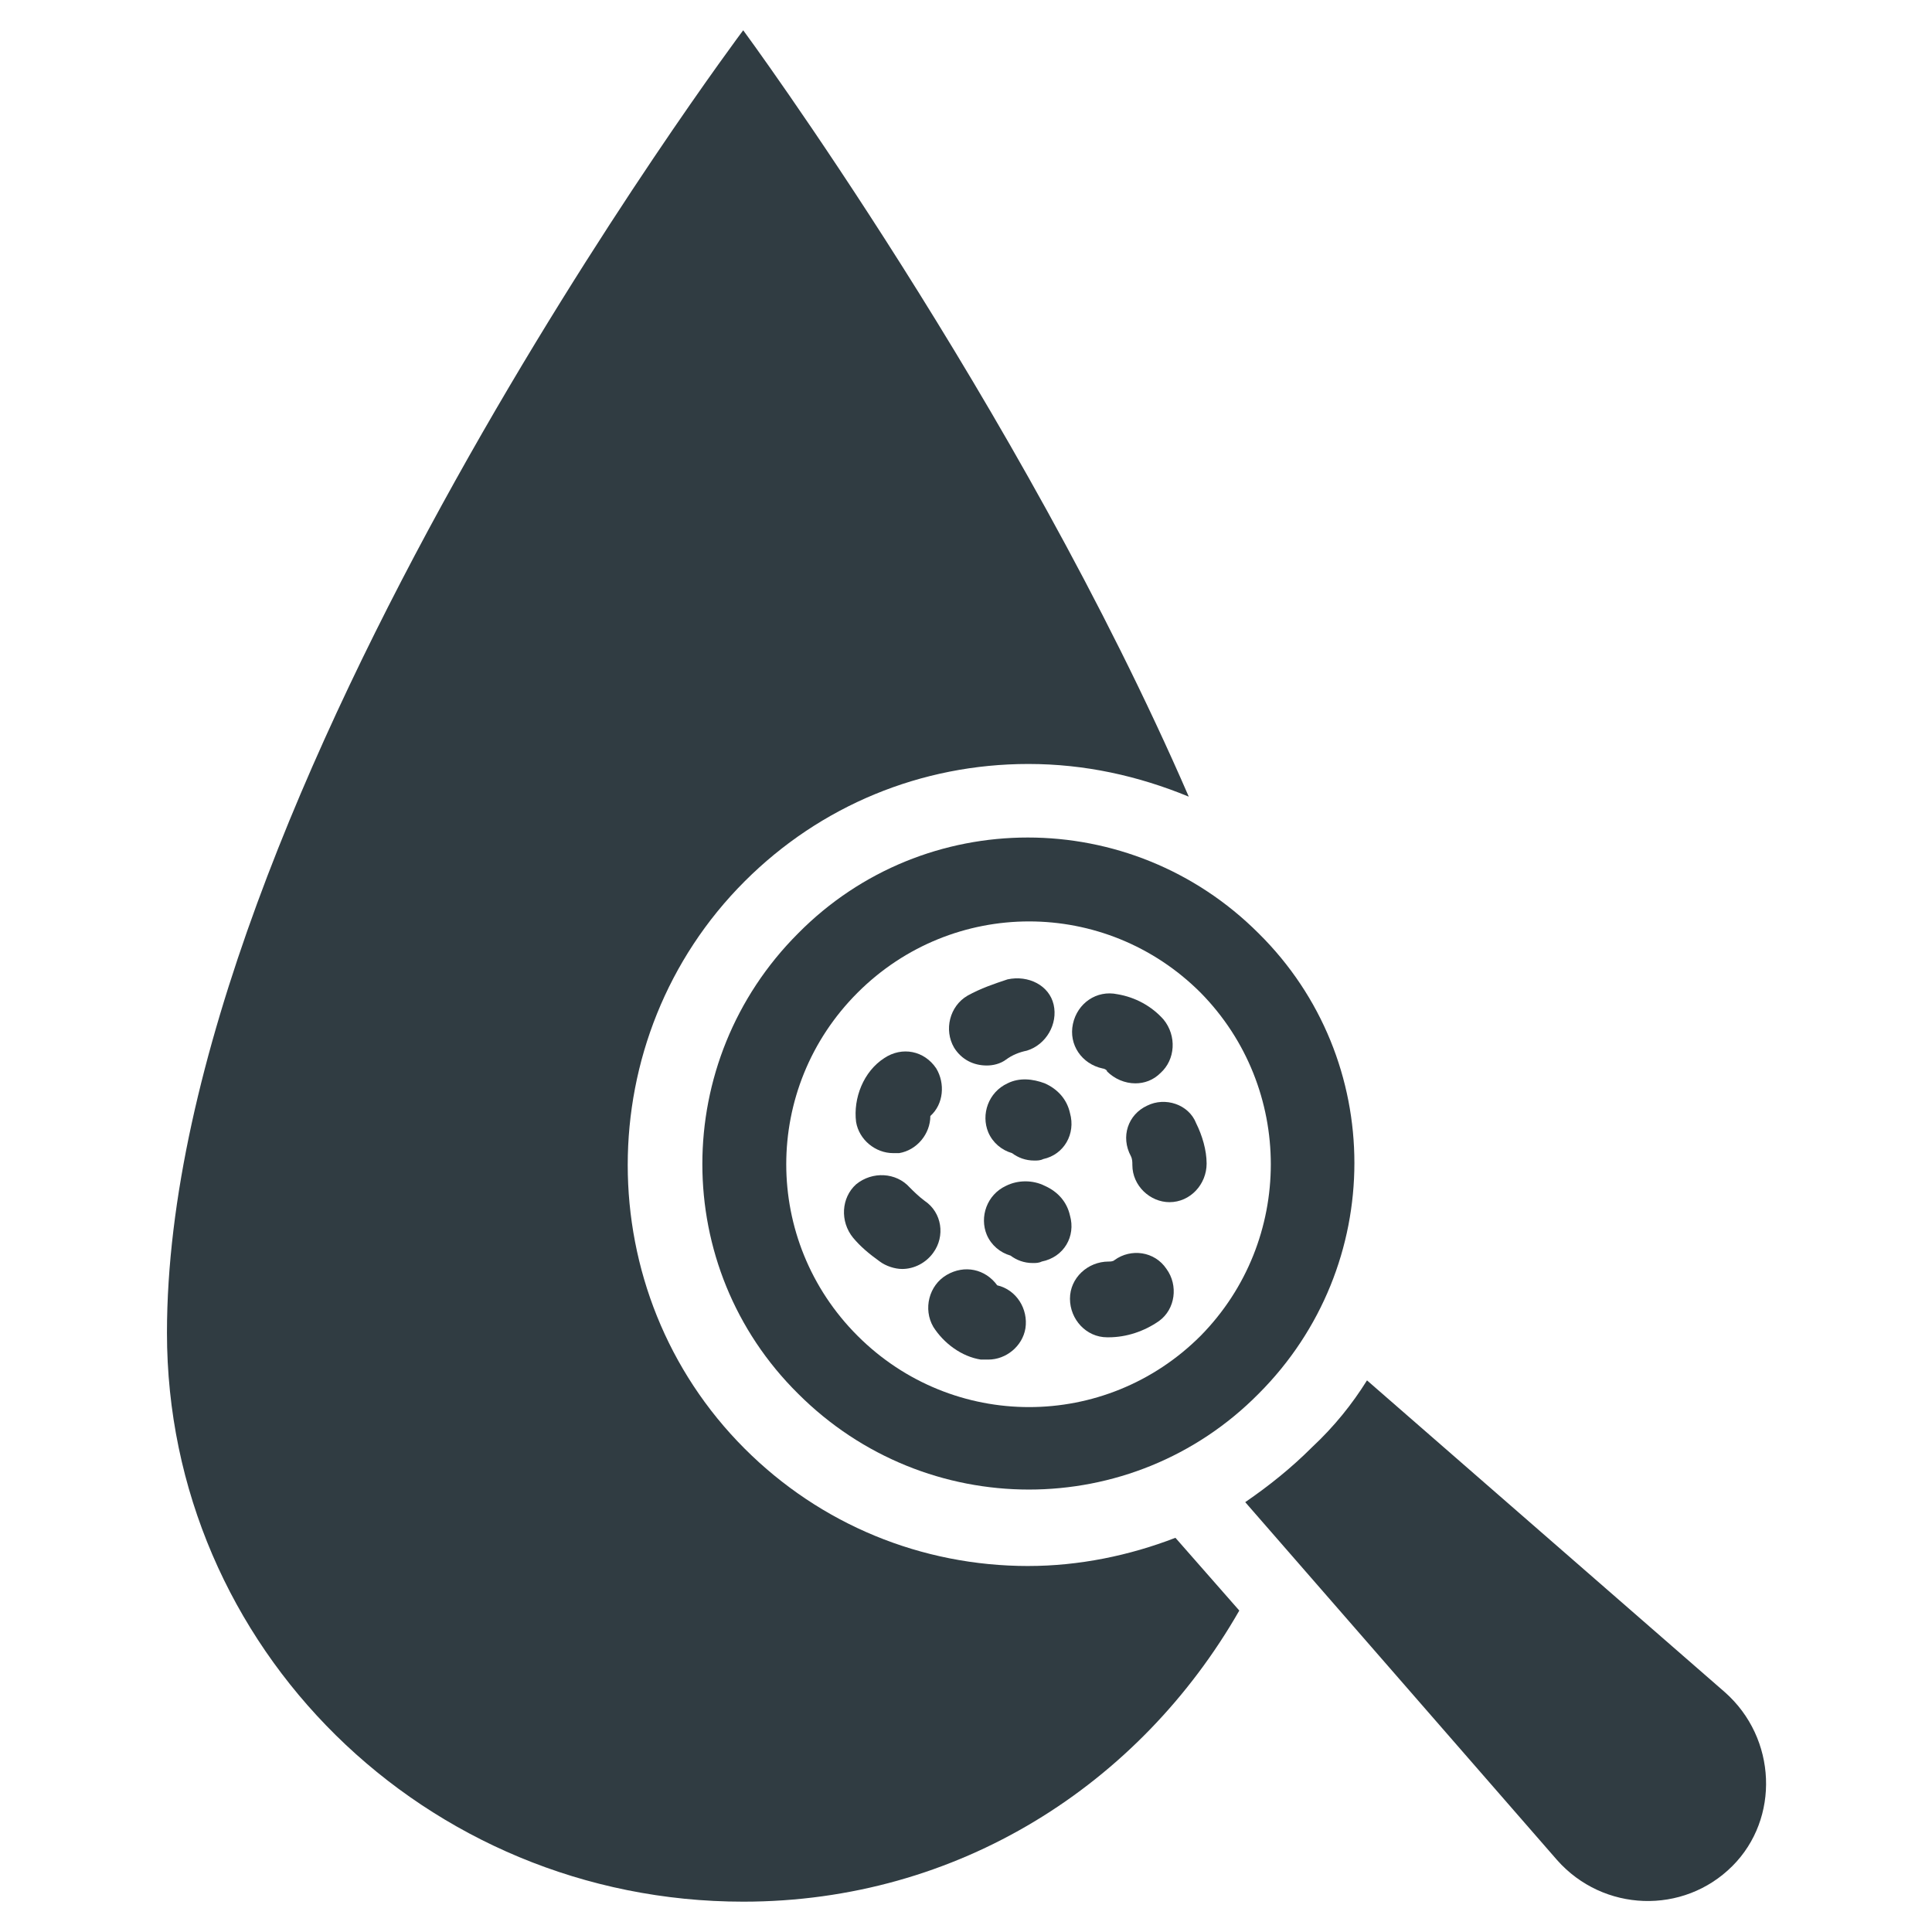 <?xml version="1.0" encoding="UTF-8"?>
<!-- Uploaded to: SVG Repo, www.svgrepo.com, Generator: SVG Repo Mixer Tools -->
<svg width="800px" height="800px" version="1.1" viewBox="144 144 512 512" xmlns="http://www.w3.org/2000/svg">
 <g fill="#303c42">
  <path d="m355.52 391.34c-33.852 33.852-33.852 88.559 0 122.02 33.852 33.852 88.559 33.852 122.02 0 33.852-33.852 33.852-88.559 0-122.02-33.852-33.852-88.562-33.852-122.02 0zm106.66 106.66c-25.191 25.191-65.73 25.191-90.922 0s-25.191-65.73 0-90.922c25.191-25.191 65.73-25.191 90.922 0 24.797 25.191 24.797 65.734 0 90.922z"/>
  <path d="m416.53 559.01c-28.34 0-55.105-11.02-75.18-31.094-41.328-41.328-41.328-109.03 0-150.36 20.074-20.074 46.84-31.094 75.18-31.094 14.957 0 29.125 3.148 42.508 8.66-45.266-104.3-118.08-203.1-118.08-203.1s-152.71 203.49-152.71 345.19c0 83.445 68.488 150.75 152.72 150.75 57.07 0 105.09-31.094 131.46-77.145l-16.926-19.285c-12.203 4.719-25.582 7.473-38.965 7.473z"/>
  <path d="m380.71 449.59h1.574c4.723-0.789 8.266-5.117 8.266-9.84 3.543-3.148 3.938-8.66 1.574-12.594-3.148-4.723-9.055-5.902-13.777-2.754-5.512 3.543-8.266 10.629-7.477 16.926 0.789 4.719 5.117 8.262 9.84 8.262z"/>
  <path d="m411.02 403.54c-3.543 1.18-7.086 2.363-10.629 4.328-4.723 2.754-6.297 9.055-3.543 13.777 1.969 3.148 5.117 4.723 8.66 4.723 1.574 0 3.543-0.395 5.117-1.574 1.574-1.18 3.543-1.969 5.512-2.363 5.117-1.574 8.266-7.086 7.086-12.203-1.184-5.109-6.691-7.867-12.203-6.688z"/>
  <path d="m436.21 427.16c0.395 0 1.18 0.395 1.18 0.789 1.969 1.969 4.723 3.148 7.477 3.148 2.363 0 4.723-0.789 6.691-2.754 3.938-3.543 4.328-9.84 0.789-14.168-3.148-3.543-7.477-5.902-12.203-6.691-5.512-1.18-10.629 2.363-11.809 7.871-1.18 5.508 2.363 10.625 7.875 11.805z"/>
  <path d="m448.02 437c-5.117 2.363-7.086 8.266-4.328 13.383 0.395 0.789 0.395 1.574 0.395 2.363 0 5.512 4.723 9.84 9.84 9.84 5.512 0 9.84-4.723 9.84-10.234 0-3.543-1.18-7.477-2.754-10.629-1.973-5.117-8.27-7.082-12.992-4.723z"/>
  <path d="m408.27 484.62c-3.148-4.328-8.66-5.512-13.383-2.754-4.723 2.754-6.297 9.055-3.543 13.777 2.754 4.328 7.477 7.871 12.594 8.66h1.969c4.723 0 9.055-3.543 9.84-8.266 0.789-5.117-2.359-10.234-7.477-11.418z"/>
  <path d="m427.55 466.12c-0.789-3.543-3.148-6.297-6.691-7.871-3.148-1.574-7.086-1.574-10.234 0-5.117 2.363-7.086 8.266-5.117 12.988 1.18 2.754 3.543 4.723 6.297 5.512 1.574 1.18 3.543 1.969 5.902 1.969 0.789 0 1.574 0 2.363-0.395 5.906-1.184 9.055-6.695 7.481-12.203z"/>
  <path d="m411.02 431.09c-5.117 2.363-7.086 8.266-5.117 12.988 1.18 2.754 3.543 4.723 6.297 5.512 1.574 1.18 3.543 1.969 5.902 1.969 0.789 0 1.574 0 2.363-0.395 5.512-1.18 8.66-6.691 7.086-12.203-0.789-3.543-3.148-6.297-6.691-7.871-3.148-1.18-6.691-1.574-9.84 0z"/>
  <path d="m439.36 477.93c-0.395 0.395-1.18 0.395-1.574 0.395-5.512 0-10.234 4.328-10.234 9.84 0 5.512 4.328 10.234 9.84 10.234h0.395c4.723 0 9.445-1.574 13.383-4.328 4.328-3.148 5.117-9.445 1.969-13.777-3.152-4.723-9.449-5.512-13.777-2.363z"/>
  <path d="m388.98 462.19c-1.574-1.18-2.754-2.363-3.938-3.543-3.543-3.938-9.84-4.328-14.168-0.789-3.938 3.543-4.328 9.84-0.789 14.168 1.969 2.363 4.328 4.328 7.086 6.297 1.574 1.18 3.938 1.969 5.902 1.969 3.148 0 6.297-1.574 8.266-4.328 3.152-4.328 2.363-10.625-2.359-13.773z"/>
  <path d="m601.13 592.47-94.859-82.656c-3.938 6.297-8.66 12.203-14.562 17.711-5.512 5.512-11.414 10.234-17.711 14.562l82.656 94.859c12.203 13.777 33.457 14.562 46.445 1.574 12.594-12.594 11.809-33.848-1.969-46.051z"/>
 </g>
</svg>